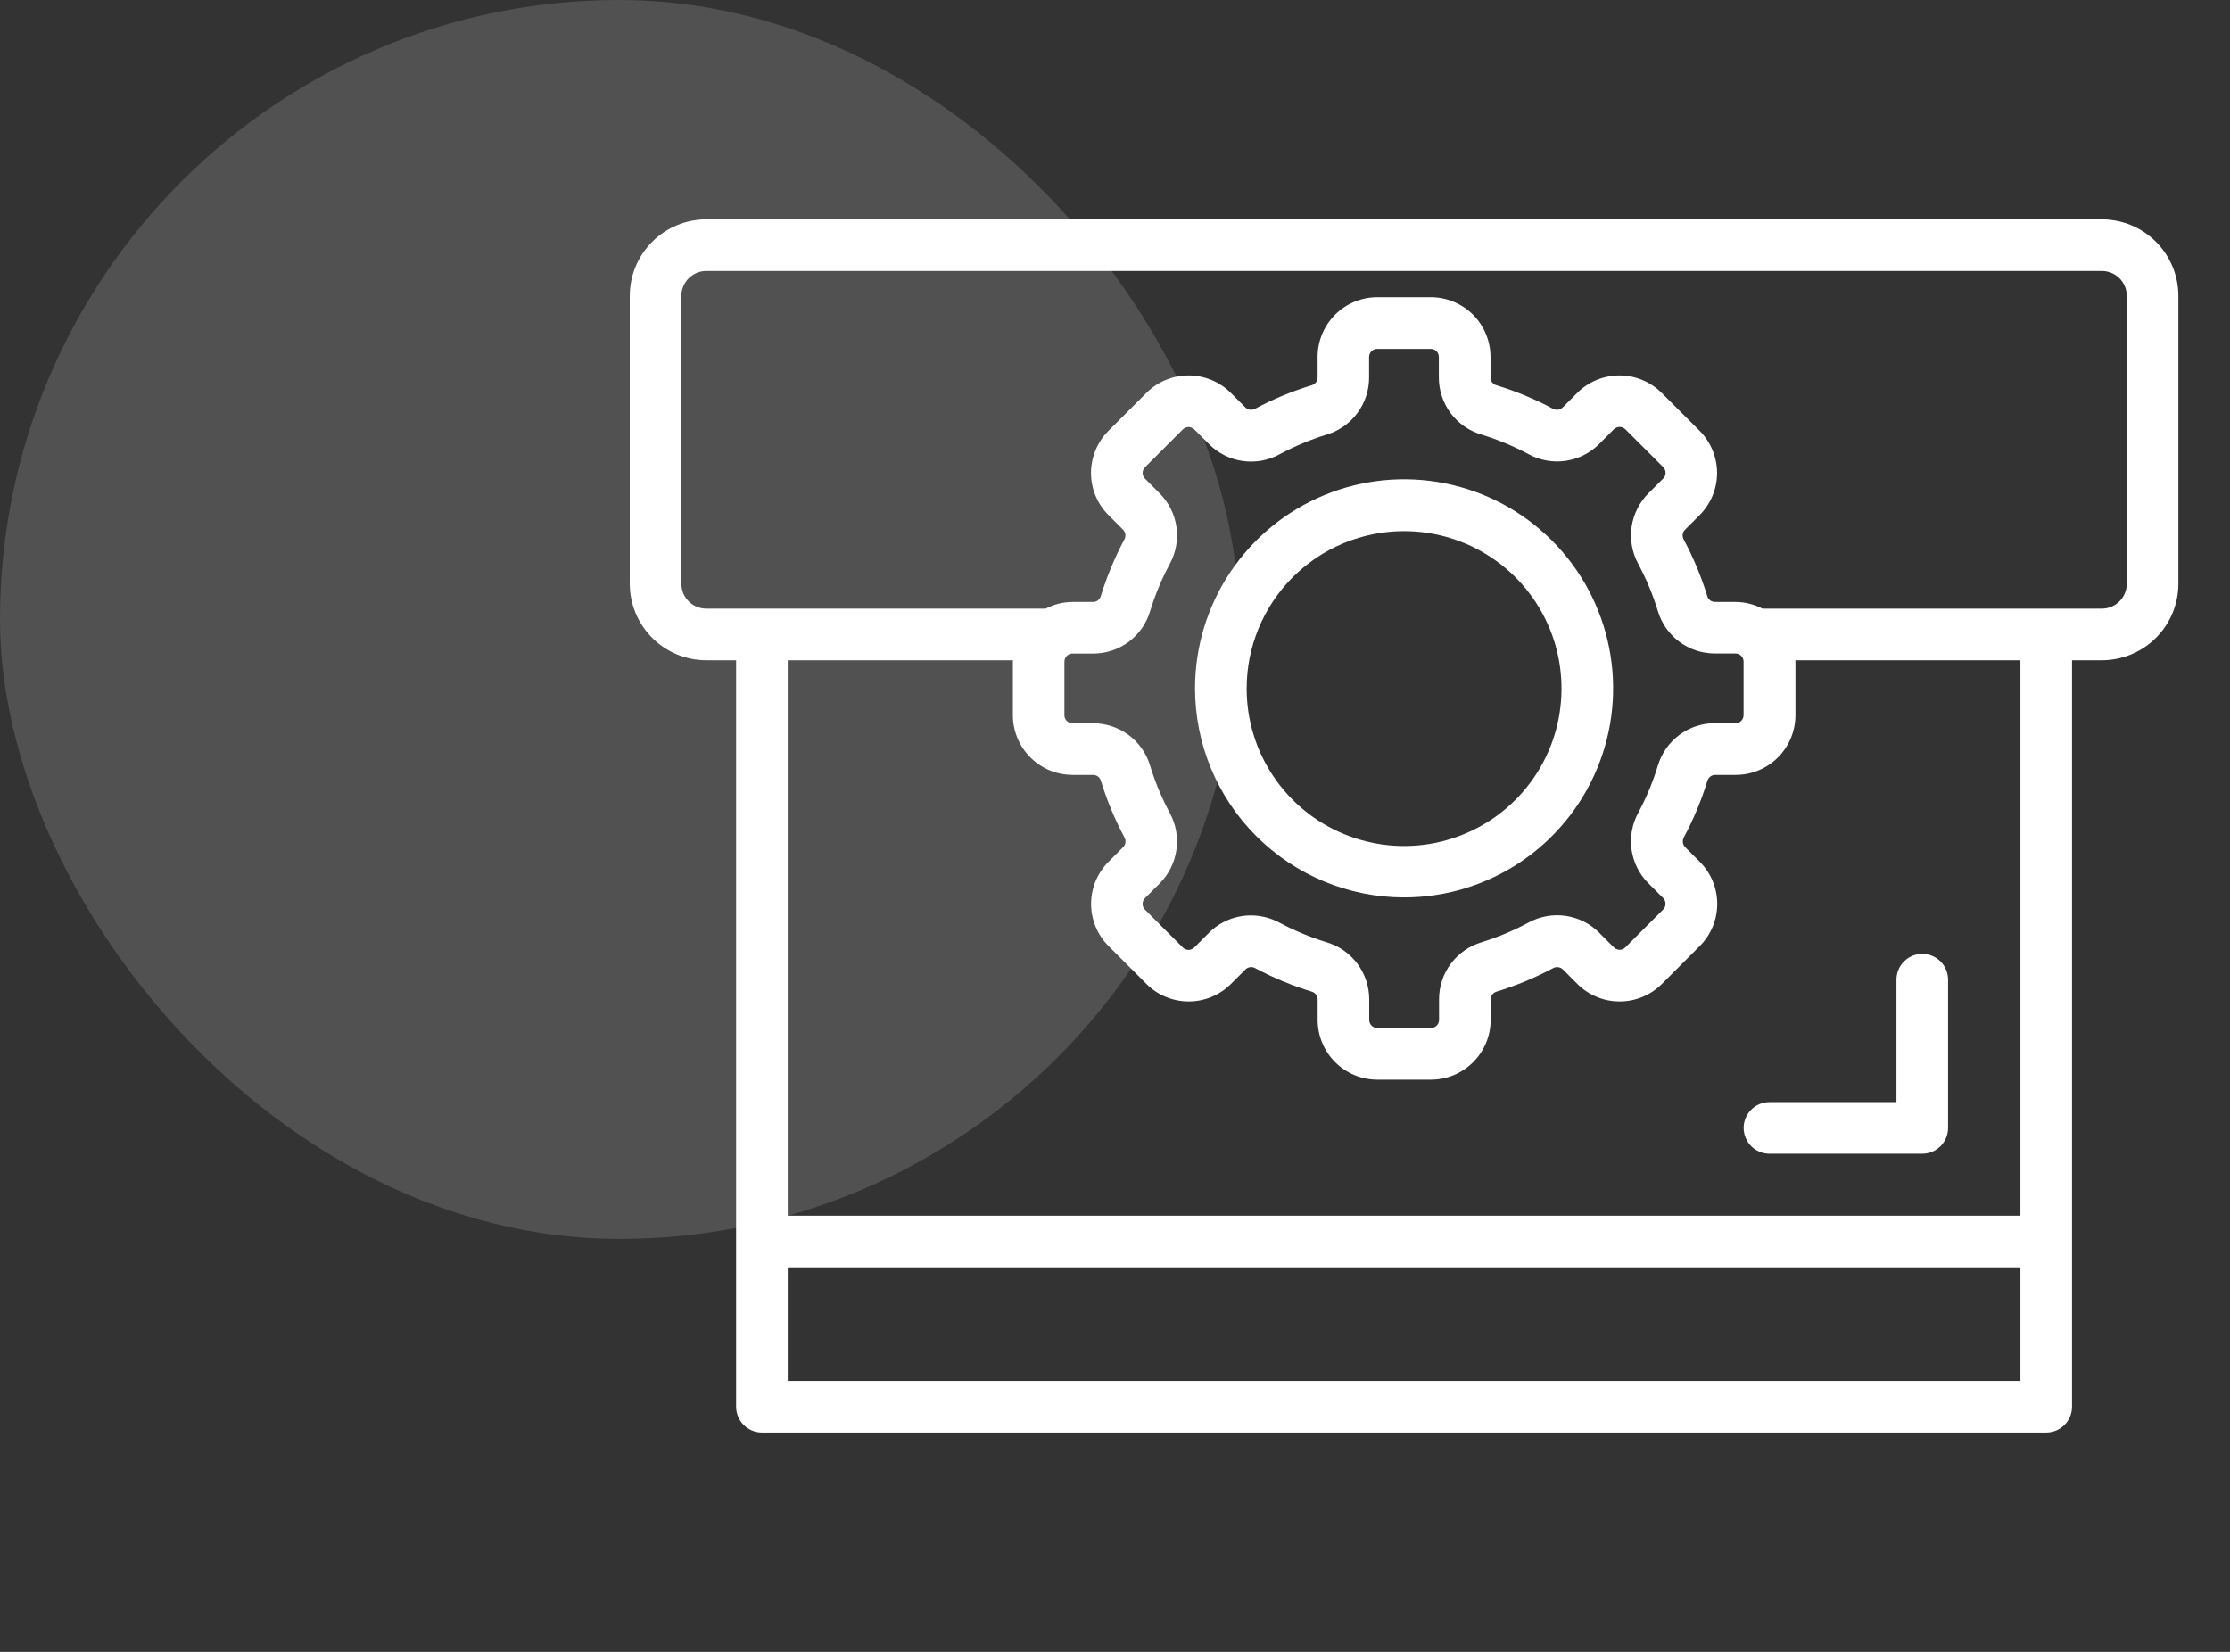 <svg xmlns="http://www.w3.org/2000/svg" width="54" height="40" viewBox="0 0 54 40" fill="none"><rect x="0" y="0" width="54" height="40" fill="#333333" stroke="none"/><rect width="30" height="30" rx="15" fill="white" fill-opacity="0.15"></rect><path d="M50.9 5.312H17.1C16.61 5.313 16.139 5.508 15.793 5.855C15.446 6.202 15.251 6.672 15.25 7.162V14.137C15.251 14.628 15.446 15.098 15.793 15.445C16.139 15.792 16.61 15.987 17.1 15.988H17.825V34.062C17.825 34.228 17.891 34.387 18.008 34.504C18.125 34.622 18.284 34.688 18.45 34.688H49.55C49.716 34.688 49.875 34.622 49.992 34.504C50.109 34.387 50.175 34.228 50.175 34.062V15.988H50.9C51.39 15.987 51.861 15.792 52.207 15.445C52.554 15.098 52.749 14.628 52.75 14.137V7.162C52.749 6.672 52.554 6.202 52.207 5.855C51.861 5.508 51.39 5.313 50.9 5.312ZM19.075 33.438V30.688H48.925V33.438H19.075ZM48.925 29.438H19.075V15.988H24.531C24.531 15.999 24.527 16.009 24.527 16.021V17.32C24.527 17.703 24.68 18.07 24.951 18.341C25.222 18.612 25.589 18.764 25.972 18.764H26.472C26.515 18.765 26.556 18.779 26.59 18.805C26.624 18.831 26.648 18.868 26.659 18.909C26.804 19.382 26.995 19.84 27.228 20.276C27.249 20.313 27.258 20.356 27.253 20.398C27.248 20.441 27.229 20.48 27.199 20.511L26.844 20.867C26.71 21.001 26.604 21.16 26.531 21.335C26.459 21.511 26.421 21.698 26.421 21.888C26.421 22.078 26.459 22.266 26.531 22.441C26.604 22.616 26.71 22.775 26.844 22.909L27.763 23.828C28.034 24.098 28.401 24.25 28.784 24.25C29.167 24.25 29.534 24.098 29.806 23.828L30.161 23.473C30.192 23.443 30.232 23.424 30.274 23.419C30.316 23.414 30.359 23.423 30.396 23.444C30.832 23.677 31.29 23.868 31.763 24.012C31.804 24.024 31.841 24.048 31.867 24.082C31.893 24.116 31.907 24.157 31.907 24.2V24.7C31.908 25.083 32.061 25.45 32.331 25.721C32.602 25.992 32.969 26.144 33.352 26.144H34.651C35.034 26.144 35.401 25.992 35.672 25.721C35.943 25.45 36.096 25.083 36.096 24.7V24.2C36.097 24.157 36.111 24.116 36.137 24.082C36.163 24.049 36.199 24.024 36.24 24.012C36.713 23.868 37.171 23.677 37.608 23.444C37.645 23.423 37.688 23.414 37.73 23.42C37.773 23.425 37.812 23.444 37.843 23.473L38.198 23.828C38.469 24.098 38.837 24.25 39.22 24.25C39.603 24.25 39.97 24.098 40.241 23.828L41.159 22.909C41.294 22.775 41.4 22.616 41.473 22.441C41.545 22.266 41.583 22.078 41.583 21.888C41.583 21.698 41.545 21.511 41.473 21.335C41.4 21.16 41.294 21.001 41.159 20.867L40.804 20.511C40.775 20.48 40.756 20.441 40.751 20.399C40.746 20.356 40.754 20.313 40.775 20.276C41.009 19.84 41.2 19.382 41.344 18.909C41.356 18.868 41.38 18.831 41.414 18.805C41.448 18.779 41.489 18.765 41.532 18.764H42.032C42.415 18.764 42.782 18.612 43.053 18.341C43.324 18.07 43.476 17.703 43.477 17.32V16.021C43.477 16.009 43.477 15.999 43.473 15.988H48.925V29.438ZM28.081 11.946L27.726 11.591C27.689 11.554 27.669 11.504 27.669 11.453C27.669 11.401 27.689 11.352 27.726 11.315L28.644 10.397C28.68 10.361 28.73 10.34 28.782 10.34C28.833 10.34 28.883 10.361 28.919 10.397L29.274 10.752C29.494 10.973 29.779 11.117 30.087 11.162C30.395 11.207 30.709 11.151 30.983 11.002C31.347 10.806 31.73 10.646 32.125 10.524C32.422 10.435 32.683 10.252 32.868 10.004C33.053 9.755 33.153 9.453 33.153 9.143V8.643C33.153 8.591 33.174 8.541 33.211 8.505C33.247 8.469 33.297 8.448 33.348 8.448H34.647C34.699 8.448 34.748 8.469 34.785 8.505C34.821 8.541 34.842 8.591 34.842 8.643V9.143C34.842 9.454 34.942 9.756 35.128 10.005C35.315 10.254 35.577 10.436 35.875 10.524C36.27 10.645 36.653 10.804 37.018 10.999C37.291 11.148 37.606 11.204 37.914 11.159C38.222 11.114 38.507 10.97 38.726 10.749L39.081 10.394C39.117 10.358 39.167 10.338 39.219 10.338C39.27 10.338 39.32 10.358 39.357 10.394L40.276 11.312C40.294 11.331 40.308 11.352 40.318 11.376C40.327 11.4 40.332 11.425 40.332 11.451C40.332 11.476 40.327 11.502 40.317 11.525C40.308 11.549 40.293 11.57 40.275 11.588L39.919 11.943C39.699 12.163 39.555 12.448 39.51 12.756C39.465 13.064 39.521 13.378 39.669 13.652C39.865 14.017 40.024 14.399 40.145 14.795C40.233 15.093 40.416 15.354 40.664 15.539C40.913 15.725 41.216 15.824 41.526 15.824H42.026C42.052 15.824 42.077 15.829 42.101 15.839C42.124 15.848 42.146 15.863 42.164 15.881C42.182 15.899 42.197 15.921 42.206 15.944C42.216 15.968 42.221 15.993 42.221 16.019V17.317C42.221 17.369 42.2 17.419 42.164 17.455C42.127 17.491 42.078 17.512 42.026 17.512H41.526C41.216 17.511 40.913 17.611 40.664 17.797C40.415 17.982 40.233 18.244 40.145 18.541C40.024 18.937 39.865 19.32 39.669 19.684C39.52 19.958 39.464 20.272 39.509 20.58C39.554 20.888 39.698 21.173 39.919 21.392L40.275 21.748C40.311 21.785 40.331 21.834 40.331 21.886C40.331 21.937 40.311 21.986 40.275 22.023L39.357 22.942C39.32 22.978 39.271 22.999 39.219 22.999C39.167 22.999 39.118 22.978 39.081 22.942L38.726 22.587C38.507 22.366 38.222 22.223 37.914 22.178C37.606 22.133 37.292 22.189 37.018 22.337C36.654 22.534 36.271 22.695 35.875 22.817C35.578 22.906 35.317 23.088 35.131 23.337C34.946 23.586 34.846 23.888 34.847 24.199V24.699C34.847 24.75 34.826 24.8 34.789 24.836C34.753 24.873 34.703 24.893 34.652 24.893H33.351C33.299 24.893 33.249 24.873 33.213 24.836C33.176 24.8 33.156 24.75 33.156 24.699V24.199C33.156 23.888 33.056 23.586 32.87 23.337C32.684 23.087 32.423 22.905 32.125 22.817C31.73 22.696 31.347 22.537 30.982 22.342C30.769 22.227 30.531 22.167 30.289 22.167C30.101 22.167 29.914 22.204 29.739 22.277C29.565 22.349 29.407 22.455 29.274 22.589L28.919 22.944C28.883 22.981 28.833 23.001 28.781 23.001C28.73 23.001 28.68 22.981 28.643 22.944L27.724 22.026C27.688 21.989 27.668 21.94 27.668 21.888C27.668 21.837 27.688 21.787 27.724 21.751L28.08 21.395C28.3 21.175 28.443 20.89 28.487 20.582C28.532 20.274 28.476 19.96 28.327 19.687C28.132 19.322 27.972 18.939 27.851 18.544C27.763 18.246 27.581 17.985 27.332 17.799C27.083 17.614 26.78 17.514 26.47 17.514H25.97C25.918 17.514 25.869 17.494 25.832 17.457C25.796 17.421 25.775 17.372 25.775 17.32V16.021C25.775 15.996 25.78 15.97 25.79 15.947C25.8 15.923 25.814 15.902 25.832 15.883C25.85 15.865 25.872 15.851 25.895 15.841C25.919 15.831 25.944 15.826 25.97 15.826H26.47C26.78 15.827 27.083 15.727 27.332 15.542C27.581 15.356 27.763 15.095 27.851 14.797C27.972 14.402 28.132 14.019 28.327 13.654C28.476 13.381 28.532 13.067 28.488 12.759C28.444 12.451 28.301 12.166 28.081 11.946ZM51.5 14.137C51.5 14.296 51.436 14.449 51.324 14.561C51.211 14.674 51.059 14.737 50.9 14.738H42.678C42.477 14.633 42.254 14.578 42.028 14.576H41.528C41.486 14.576 41.444 14.562 41.41 14.536C41.377 14.51 41.352 14.473 41.341 14.432C41.196 13.959 41.005 13.501 40.771 13.064C40.75 13.027 40.742 12.984 40.747 12.942C40.752 12.9 40.771 12.86 40.801 12.829L41.156 12.474C41.426 12.203 41.579 11.836 41.579 11.453C41.579 11.07 41.426 10.702 41.156 10.431L40.237 9.513C39.966 9.243 39.599 9.091 39.216 9.091C38.833 9.091 38.465 9.243 38.194 9.513L37.839 9.868C37.808 9.897 37.768 9.916 37.726 9.921C37.684 9.926 37.641 9.918 37.604 9.897C37.168 9.664 36.71 9.473 36.237 9.329C36.196 9.317 36.159 9.293 36.133 9.259C36.107 9.225 36.093 9.184 36.093 9.141V8.641C36.092 8.258 35.939 7.891 35.669 7.62C35.398 7.35 35.031 7.197 34.648 7.197H33.351C32.968 7.197 32.6 7.35 32.33 7.62C32.059 7.891 31.906 8.258 31.906 8.641V9.141C31.905 9.184 31.891 9.225 31.865 9.259C31.839 9.293 31.803 9.317 31.762 9.329C31.289 9.473 30.831 9.663 30.394 9.897C30.357 9.918 30.314 9.926 30.272 9.921C30.23 9.916 30.19 9.897 30.159 9.868L29.804 9.513C29.532 9.243 29.165 9.091 28.782 9.091C28.399 9.091 28.032 9.243 27.761 9.513L26.843 10.431C26.572 10.702 26.419 11.07 26.419 11.453C26.419 11.836 26.572 12.203 26.843 12.474L27.198 12.829C27.227 12.86 27.246 12.9 27.251 12.942C27.256 12.984 27.247 13.027 27.226 13.064C26.993 13.501 26.803 13.959 26.657 14.432C26.646 14.473 26.622 14.51 26.588 14.536C26.554 14.562 26.513 14.576 26.47 14.576H25.97C25.744 14.578 25.521 14.633 25.321 14.738H17.1C16.941 14.737 16.789 14.674 16.676 14.561C16.564 14.449 16.5 14.296 16.5 14.137V7.162C16.5 7.003 16.564 6.851 16.676 6.739C16.789 6.626 16.941 6.563 17.1 6.562H50.9C51.059 6.563 51.211 6.626 51.324 6.739C51.436 6.851 51.5 7.003 51.5 7.162V14.137Z" fill="white"></path><path d="M34 21.731C35.001 21.731 35.98 21.434 36.813 20.878C37.645 20.321 38.294 19.531 38.677 18.605C39.06 17.68 39.161 16.663 38.965 15.681C38.77 14.698 38.288 13.796 37.58 13.088C36.872 12.38 35.97 11.898 34.988 11.703C34.006 11.508 32.988 11.608 32.063 11.991C31.138 12.374 30.347 13.023 29.791 13.856C29.234 14.688 28.938 15.667 28.938 16.668C28.938 18.011 29.472 19.298 30.421 20.247C31.37 21.196 32.658 21.73 34 21.731ZM34 12.861C34.754 12.861 35.491 13.084 36.118 13.503C36.745 13.922 37.234 14.518 37.522 15.214C37.811 15.911 37.886 16.677 37.739 17.417C37.592 18.157 37.229 18.836 36.696 19.369C36.163 19.902 35.483 20.265 34.744 20.413C34.004 20.56 33.238 20.484 32.541 20.195C31.844 19.907 31.249 19.418 30.83 18.791C30.411 18.164 30.188 17.427 30.188 16.673C30.188 15.662 30.589 14.692 31.304 13.977C32.019 13.262 32.989 12.861 34 12.861Z" fill="white"></path><path d="M42.223 27.312C42.223 27.478 42.289 27.637 42.406 27.755C42.523 27.872 42.682 27.938 42.848 27.938H46.548C46.714 27.938 46.873 27.872 46.99 27.755C47.107 27.637 47.173 27.478 47.173 27.312V23.723C47.173 23.557 47.107 23.398 46.99 23.281C46.873 23.164 46.714 23.098 46.548 23.098C46.382 23.098 46.223 23.164 46.106 23.281C45.989 23.398 45.923 23.557 45.923 23.723V26.688H42.848C42.682 26.688 42.523 26.753 42.406 26.871C42.289 26.988 42.223 27.147 42.223 27.312Z" fill="white"></path></svg>